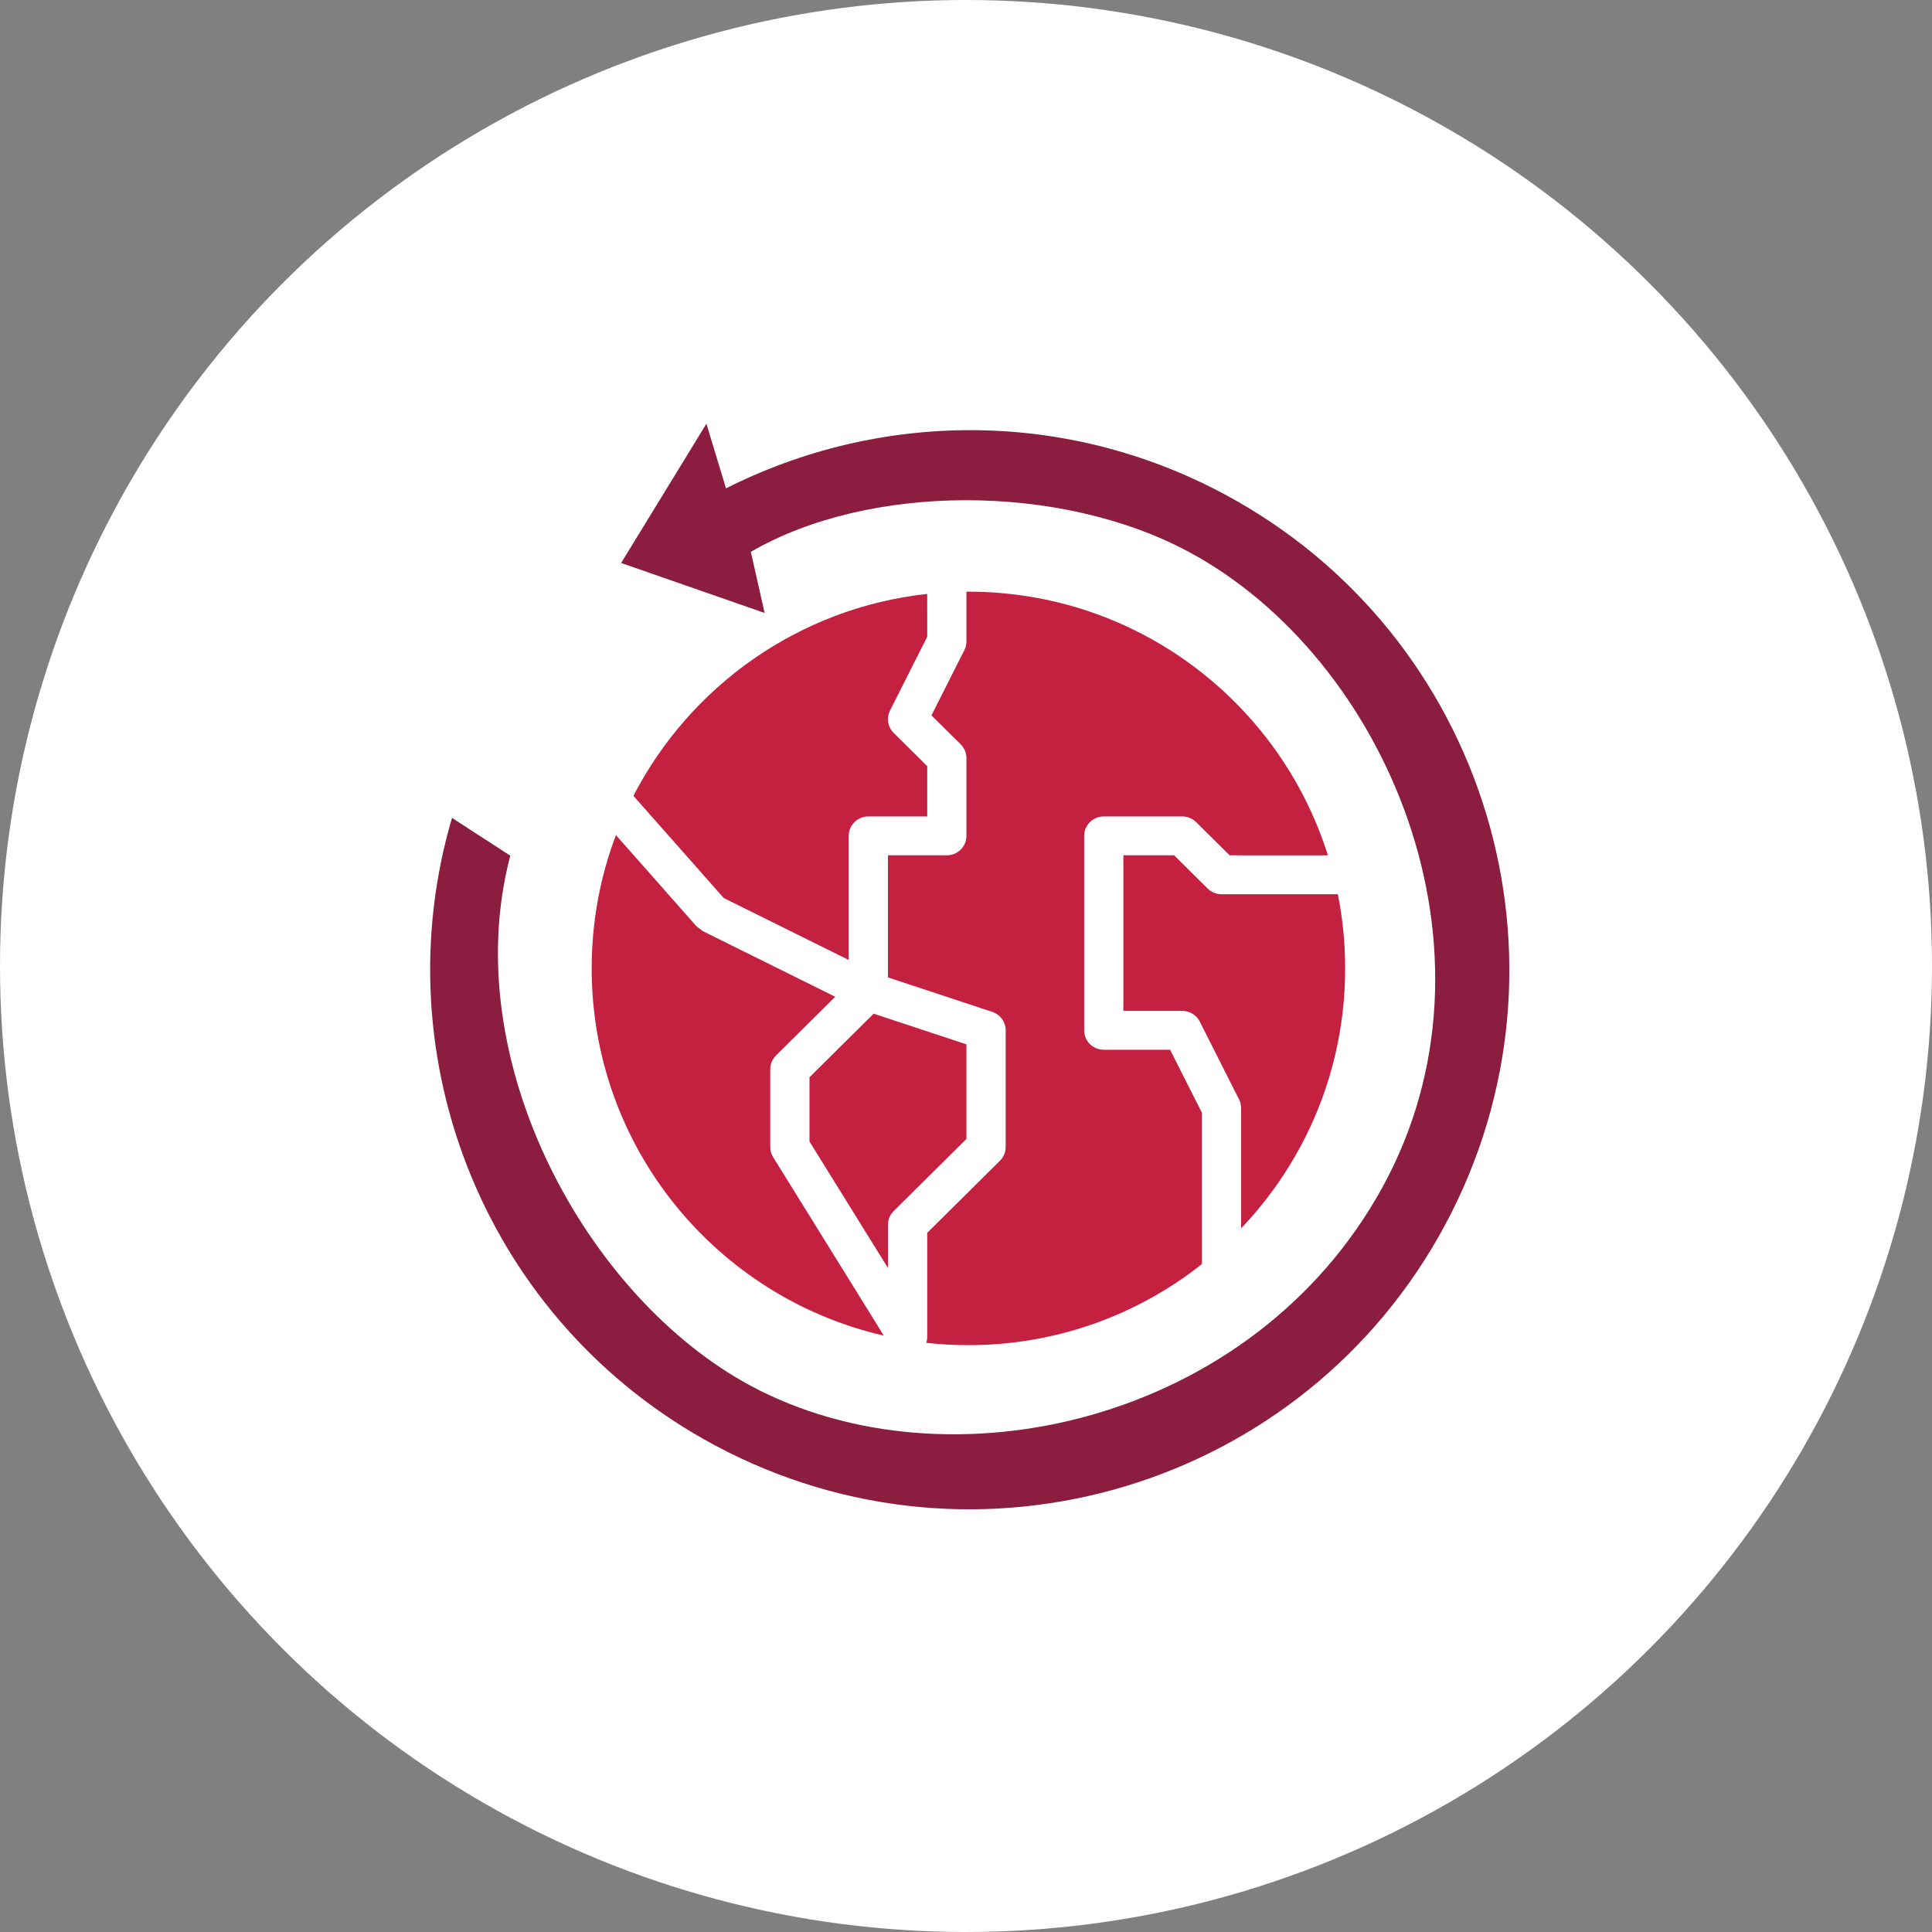 <?xml version="1.0" encoding="UTF-8"?>
<svg width="256px" height="256px" viewBox="0 0 256 256" version="1.1" xmlns="http://www.w3.org/2000/svg" xmlns:xlink="http://www.w3.org/1999/xlink">
    <rect x="0" y="0" width="256" height="256" fill="#808080" stroke="none"/>
    <title>Icons/Illustrative/global/reduce-emissions-256x256</title>
    <g id="Icons/Illustrative/global/reduce-emissions-256x256" stroke="none" stroke-width="1" fill="none" fill-rule="evenodd">
        <g id="Oval" fill="#FFFFFF">
            <circle cx="128" cy="128" r="128"></circle>
        </g>
        <g id="art" transform="translate(40, 40)">
            <path d="M89.656,25.777 C117.686,25.891 143.629,50.742 149.263,74.747 C156.062,103.716 136.762,140.321 102.172,148.78 C67.581,157.239 34.301,131.154 27.501,102.187 C23.068,83.3 29.714,58.893 42.518,46.145 L49.866,50.004 L48.391,29.926 L27.642,36.066 L35.244,40.792 C20.225,57.594 13.365,81.209 18.908,104.82 C27.93,143.267 66.404,167.119 104.838,158.091 C143.272,149.064 167.115,110.577 158.092,72.129 C150.219,38.586 119.938,16.203 86.816,17.022 L89.656,25.777 Z" id="Fill-7" fill="#8B1D41" transform="translate(88.5, 88.5) scale(-1, 1) rotate(-285) translate(-88.5, -88.5) "></path>
            <path d="M88.32,38.4 C110.669,38.4 129.587,53.086 135.951,73.334 L122.931,73.333 L118.493,68.935 C118.005,68.452 117.344,68.18 116.655,68.18 L116.655,68.18 L106.256,68.18 C104.82,68.18 103.656,69.334 103.656,70.757 L103.656,70.757 L103.656,96.523 C103.656,97.946 104.82,99.1 106.256,99.1 L106.256,99.1 L115.048,99.1 L119.254,107.438 L119.256,127.502 C110.75,134.226 100.004,138.24 88.32,138.24 C86.434,138.24 84.572,138.135 82.74,137.932 C82.817,137.686 82.859,137.418 82.859,137.131 L82.859,137.131 L82.859,123.357 L92.496,113.805 C92.984,113.322 93.258,112.666 93.258,111.983 L93.258,111.983 L93.258,96.523 C93.258,95.414 92.542,94.429 91.48,94.079 L91.48,94.079 L77.659,89.512 L77.659,73.333 L85.459,73.333 C86.894,73.333 88.058,72.18 88.058,70.757 L88.058,70.757 L88.058,60.45 C88.058,59.767 87.784,59.111 87.297,58.628 L87.297,58.628 L83.422,54.788 L87.784,46.143 C87.964,45.785 88.058,45.39 88.058,44.99 L88.058,44.99 L88.058,38.402 Z M41.616,70.654 L52.28,82.73 L53.1,83.368 L70.67,92.075 L62.823,99.854 C62.335,100.338 62.061,100.993 62.061,101.676 L62.061,101.676 L62.061,111.983 C62.061,112.459 62.195,112.926 62.446,113.332 L62.446,113.332 L77.111,136.977 C54.938,131.89 38.4,112.036 38.4,88.32 C38.4,82.1 39.538,76.146 41.616,70.654 Z M75.762,94.318 L88.058,98.38 L88.058,110.916 L78.421,120.467 C77.933,120.951 77.659,121.606 77.659,122.289 L77.659,122.289 L77.659,128.02 L67.261,111.254 L67.261,102.744 L75.762,94.318 Z M115.578,73.333 L120.016,77.732 C120.503,78.215 121.165,78.487 121.854,78.487 L121.854,78.487 L137.272,78.487 C137.907,81.666 138.24,84.954 138.24,88.32 C138.24,101.675 132.996,113.805 124.454,122.763 L124.454,106.83 C124.454,106.43 124.36,106.035 124.179,105.677 L124.179,105.677 L118.98,95.371 C118.539,94.498 117.639,93.946 116.655,93.946 L116.655,93.946 L108.856,93.946 L108.856,73.333 L115.578,73.333 Z M82.858,38.695 L82.859,44.382 L77.934,54.145 C77.433,55.137 77.63,56.335 78.421,57.119 L78.421,57.119 L82.859,61.517 L82.859,68.18 L75.06,68.18 C73.624,68.18 72.46,69.334 72.46,70.757 L72.46,70.757 L72.46,87.201 L55.901,78.995 L43.933,65.454 C51.436,50.92 65.867,40.544 82.858,38.695 Z" id="Combined-Shape" fill="#C42040"></path>
        </g>
    </g>
</svg>